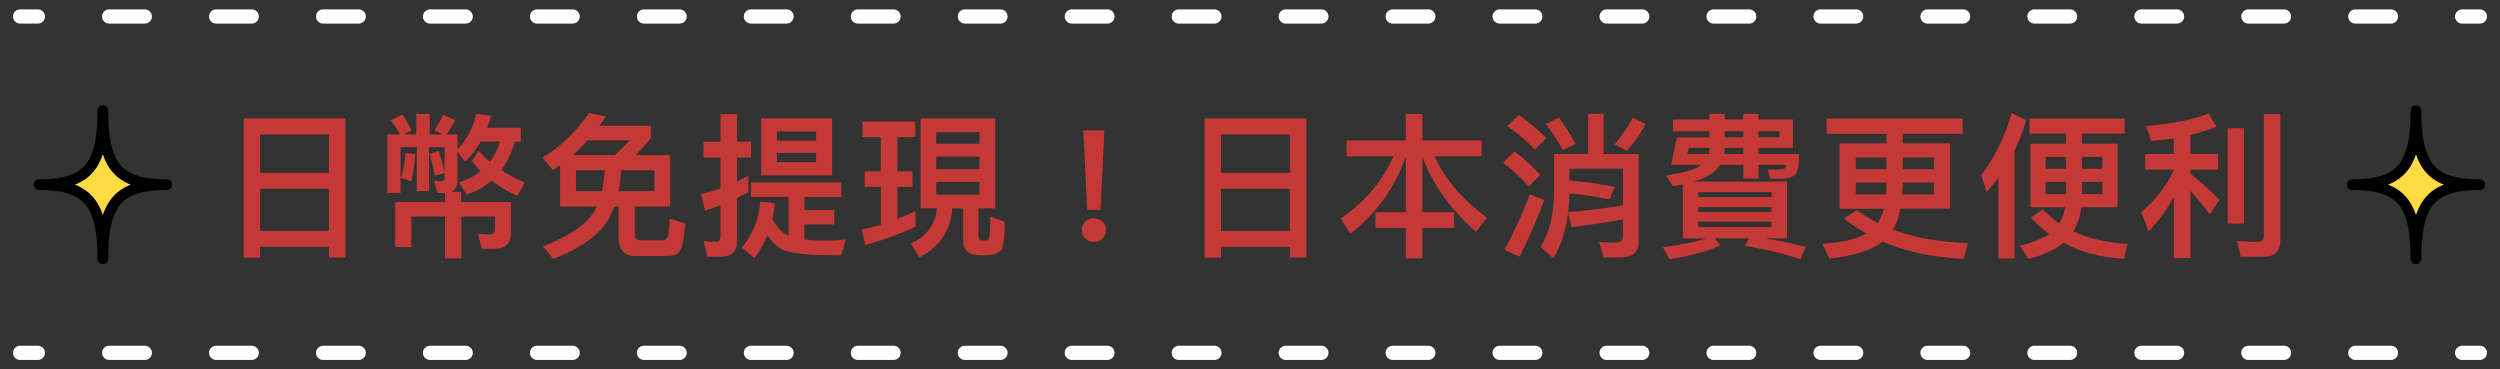 <?xml version="1.0" encoding="UTF-8"?><svg id="_圖層_1" xmlns="http://www.w3.org/2000/svg" viewBox="0 0 352 52"><rect x="0" y="0" width="352" height="52" fill="#333333" stroke="none"/><defs><style>.cls-1{fill:#ffdb43;stroke:#000;stroke-linejoin:round;stroke-width:1.5px;}.cls-1,.cls-2,.cls-3{stroke-linecap:round;}.cls-2{stroke-dasharray:5.02 10.04;}.cls-2,.cls-3{fill:none;stroke:#fff;stroke-miterlimit:10;stroke-width:2px;}.cls-4{fill:#c43935;}</style></defs><path class="cls-4" d="M48.63,36.26h-2.31v-1.52h-9.7v1.54h-2.31v-19.61h14.32v19.58ZM46.32,24.34v-5.41h-9.7v5.41h9.7ZM46.32,32.5v-5.92h-9.7v5.92h9.7Z"/><path class="cls-4" d="M67.85,35.03l-.57-2.11,1.67.11c.48,0,.75-.29.75-.81v-1.74h-4.75v5.9h-2.29v-5.9h-4.75v4.31h-2.27v-6.34h7.02v-1.28h-1.08l-.46-1.72.99.09c.31,0,.48-.2.48-.59v-.59l-1.39.37c-.18-1.08-.42-2.09-.68-3.06l1.23-.42c.33.88.62,1.89.84,2.99v-3.52h-2.18v6.18h-1.72v-6.18h-2.29v6.45h-1.87v-8.25h1.78c-.4-.75-.84-1.41-1.28-2l1.63-.79c.44.66.88,1.39,1.3,2.22l-1.14.57h1.8v-2.88h1.89v2.88h1.76l-1.12-.59c.53-.75.95-1.47,1.25-2.18l1.67.81c-.33.66-.73,1.32-1.21,1.96h1.56v2.11c1.32-1.41,2.2-3.06,2.64-4.99l2.07.26c-.15.59-.33,1.17-.53,1.69h4.73v1.96h-.84c-.46,1.58-1.1,2.91-1.91,4,.97.66,2.09,1.23,3.32,1.76l-1.08,1.87c-1.39-.66-2.6-1.36-3.61-2.16-1.01.88-2.2,1.54-3.52,1.98l-1.06-1.74c1.19-.35,2.2-.88,3.06-1.56-.48-.46-.9-.95-1.25-1.43l.97-1.47c.46.57.99,1.1,1.58,1.58.62-.84,1.08-1.78,1.43-2.84h-2.73c-.59,1.03-1.32,1.98-2.18,2.84l-1.1-1.45v4.03c0,.86-.31,1.41-.9,1.65h1.41v1.43h7.02v4.27c0,1.54-.77,2.31-2.27,2.31h-1.85ZM58.46,21.7c-.09,1.43-.26,2.71-.55,3.83l-1.45-.48c.33-1.01.55-2.2.64-3.52l1.36.18Z"/><path class="cls-4" d="M77.84,23.94l-1.47-1.76c2.51-1.47,4.71-3.59,6.6-6.31l2.31.53c-.31.46-.59.9-.88,1.3h7.24v1.72c-.73.92-1.45,1.72-2.16,2.42h4.88v7.24h-4.97v3.81c0,.62.24.95.77.95h3.26c.26,0,.46-.15.59-.42.13-.29.24-1.17.29-2.62l2.18.68c-.18,2.22-.46,3.54-.86,3.98-.37.4-.97.59-1.76.59h-4.4c-1.58,0-2.35-.9-2.35-2.68v-4.29h-.62c-.13.37-.29.73-.44,1.08-1.12,2.51-3.83,4.62-8.14,6.29l-1.47-1.78c3.78-1.41,6.23-3.12,7.37-5.13.09-.18.15-.33.22-.46h-5.17v-5.81c-.35.22-.68.46-1.01.68ZM88.66,19.76h-5.92c-.68.75-1.39,1.43-2.09,2.07h5.94c.68-.62,1.36-1.3,2.07-2.07ZM85.14,23.96h-4.05v2.95h3.65c.2-.9.33-1.89.4-2.95ZM92.14,23.96h-4.69c-.04,1.06-.18,2.02-.35,2.95h5.04v-2.95Z"/><path class="cls-4" d="M99.58,36.15l-.51-2.22c.57.09,1.12.13,1.65.13.48,0,.73-.26.73-.75v-4.42c-.7.26-1.43.53-2.18.77l-.57-2.33c.92-.22,1.85-.48,2.75-.79v-4.36h-2.4v-2.22h2.4v-3.89h2.33v3.89h1.96v2.22h-1.96v3.39c.53-.26,1.06-.55,1.58-.81v2.33l-1.58.79v6.03c0,1.5-.77,2.24-2.27,2.24h-1.94ZM118.45,25.7v2.05h-5.19v1.83h4.2v2.02h-4.2v2.13c.79.09,1.69.15,2.73.15,1.21,0,2.24-.07,3.08-.15l-.64,2.22c-.84,0-1.61-.02-2.29-.04-2.95-.02-4.95-.29-6.05-.81-.75-.37-1.41-1.03-2.02-1.98-.48,1.14-1.1,2.22-1.87,3.23l-1.72-1.5c1.54-1.94,2.4-4.09,2.57-6.47l2.02.24c-.04.79-.15,1.54-.31,2.24.66,1.19,1.39,1.96,2.22,2.31,0,0,.02.02.04.02v-5.46h-5.28v-2.05h12.7ZM117.16,16.66v8.03h-9.99v-8.03h9.99ZM114.91,19.81v-1.3h-5.52v1.3h5.52ZM114.91,21.52h-5.52v1.32h5.52v-1.32Z"/><path class="cls-4" d="M124.02,24.12v-4.82h-2.57v-2.18h7.44v2.18h-2.53v4.82h2.13v2.2h-2.13v4.51c.86-.35,1.72-.73,2.55-1.12v2.22c-2.2,1.01-4.55,1.87-7.06,2.58l-.53-2.2c.92-.18,1.83-.4,2.71-.66v-5.33h-2.27v-2.2h2.27ZM140.12,16.66v12.67h-2.35v3.98c0,.31.11.48.37.55h.79c.26-.04.4-.35.44-.92.04-.59.07-1.41.07-2.46l2.02.75c0,2.16-.15,3.46-.46,3.92-.31.44-.95.7-1.96.79h-.99c-1.63,0-2.44-.73-2.44-2.13v-4.47h-1.52c-.26,3.17-1.8,5.46-4.66,6.89l-1.19-1.94c2.2-.97,3.43-2.62,3.7-4.95h-2.31v-12.67h10.5ZM137.92,20.25v-1.65h-6.09v1.65h6.09ZM137.92,23.81v-1.76h-6.09v1.76h6.09ZM137.92,25.61h-6.09v1.8h6.09v-1.8Z"/><path class="cls-4" d="M155.24,31.2c.31.31.48.7.48,1.19s-.18.9-.48,1.21c-.35.31-.75.46-1.23.46s-.88-.18-1.19-.48c-.35-.31-.51-.7-.51-1.19s.15-.88.51-1.19c.31-.31.7-.46,1.19-.46s.9.15,1.23.46ZM155.5,18.35l-.55,11.2h-1.87l-.55-11.2h2.97Z"/><path class="cls-4" d="M183.93,36.26h-2.31v-1.52h-9.7v1.54h-2.31v-19.61h14.32v19.58ZM181.62,24.34v-5.41h-9.7v5.41h9.7ZM181.62,32.5v-5.92h-9.7v5.92h9.7Z"/><path class="cls-4" d="M197.94,19.78v-3.74h2.33v3.74h8.34v2.22h-6.62c1.45,3.23,3.92,6.12,7.39,8.65l-1.56,1.98c-3.59-3.15-6.09-6.67-7.55-10.56v7.81h4.47v2.22h-4.47v4.27h-2.33v-4.27h-4.29v-2.22h4.29v-7.81c-1.58,4.42-4.18,8.03-7.83,10.85l-1.34-2.16c3.39-2.29,5.85-5.21,7.44-8.76h-6.62v-2.22h8.36Z"/><path class="cls-4" d="M216.88,24.62l-1.63,1.63c-.86-1.01-2.07-2.13-3.63-3.34l1.63-1.58c1.43,1.1,2.64,2.2,3.63,3.3ZM217.43,28.17c-1.06,2.82-2.2,5.48-3.48,7.96l-2.11-.95c1.36-2.55,2.55-5.17,3.56-7.81l2.02.79ZM217.72,19.43l-1.63,1.65c-.9-1.03-2.18-2.13-3.85-3.32l1.63-1.58c1.52,1.1,2.79,2.18,3.85,3.26ZM225.79,16.02v5.66h4.93v12.43c0,1.41-.86,2.13-2.53,2.13h-2.42l-.62-2.18c.84.07,1.63.11,2.35.11.66,0,1.01-.29,1.01-.86v-2.42c-2.29.42-4.71.79-7.24,1.1l-.48-2.07c-.31,2.55-1.01,4.71-2.09,6.45l-1.76-1.61c1.21-1.98,1.83-4.51,1.87-7.55v-5.54h4.8v-5.66h2.18ZM221.85,20.25l-1.8.88c-.75-1.36-1.54-2.58-2.4-3.67l1.87-.9c.81,1.12,1.58,2.35,2.33,3.7ZM226.63,28.08c-1.1-.22-2.25-.42-3.43-.59-.7-.11-1.45-.2-2.22-.24-.02.92-.09,1.78-.18,2.62,2.64-.22,5.21-.53,7.72-.97v-5.15h-7.55v1.65c1.5.15,2.6.29,3.32.37.81.13,1.85.31,3.08.55l-.75,1.76ZM231.71,17.43c-.68,1.32-1.56,2.58-2.62,3.81l-1.76-.9c1.08-1.28,1.94-2.53,2.55-3.76l1.83.86Z"/><path class="cls-4" d="M247.59,21.68h5.72c0,1.5-.18,2.44-.51,2.86-.33.4-1.1.62-2.33.64-.42,0-.84-.02-1.23-.04l-.35-1.3c.48.02.92.04,1.34.04.57,0,.92-.07,1.06-.15.11-.13.18-.31.18-.53h-3.87v1.94h-2.13v-1.94h-3.28c-.33.48-.73.9-1.21,1.25-.64.44-1.47.81-2.51,1.12h13.14v7.99h-3.15c1.98.31,3.92.73,5.76,1.21l-.7,1.74c-2.51-.84-5.1-1.45-7.83-1.89l.57-1.06h-4.8l.75.99c-1.65.79-4.03,1.45-7.11,1.94l-.97-1.67c2.57-.35,4.62-.77,6.14-1.25h-3.32v-7.61l-1.39.26-.97-1.5c2.35-.37,3.94-.81,4.75-1.34.09-.07.15-.13.22-.18h-4.27l.81-3.85h4.6v-.86h-5.15v-1.67h5.15v-.79h2.13v.79h2.62v-.79h2.13v.79h4.86v4h-4.86v.86ZM237.56,21.68h3.04c.04-.2.09-.37.11-.55v-.31h-2.9l-.24.86ZM249.44,27.75v-.7h-10.32v.7h10.32ZM249.44,29.84v-.68h-10.32v.68h10.32ZM249.44,31.2h-10.32v.77h10.32v-.77ZM242.84,21.13l-.07.55h2.68v-.86h-2.62v.31ZM242.84,19.34h2.62v-.86h-2.62v.86ZM247.59,19.34h2.97v-.86h-2.97v.86Z"/><path class="cls-4" d="M276.35,16.68v2.16h-8.45v1.34h6.67v9.2h-7c-.22,1.17-.57,2.16-1.03,2.95,2.99,1.14,6.49,1.76,10.54,1.89l-.59,2.22c-4.38-.2-8.18-1.01-11.42-2.42-1.58,1.23-4.09,2.02-7.48,2.4l-1.01-2.11c2.73-.13,4.8-.62,6.2-1.43-1.12-.62-2.16-1.32-3.1-2.11l1.76-1.21c.88.68,1.87,1.3,2.95,1.85.37-.57.66-1.25.84-2.02h-6.23v-9.2h6.62v-1.34h-8.43v-2.16h19.16ZM265.61,23.83v-1.67h-4.33v1.67h4.33ZM265.61,26.12v-.42h-4.33v1.67h4.27c.04-.42.07-.84.07-1.25ZM272.3,25.7h-4.4v.42l-.07,1.25h4.47v-1.67ZM267.9,23.83h4.4v-1.67h-4.4v1.67Z"/><path class="cls-4" d="M279.73,27.07l-.77-2.44c1.91-2.46,3.34-5.37,4.27-8.71l2.07.99c-.44,1.5-.99,2.93-1.65,4.29v15.2h-2.27v-11.42c-.53.7-1.08,1.41-1.65,2.09ZM299.14,16.7v2.11h-6.01v1.43h5.02v8.93h-5.1c-.18,1.32-.55,2.44-1.12,3.39,2.2,1.06,4.75,1.63,7.66,1.76l-.55,2.11c-3.23-.18-6.07-.92-8.49-2.24-1.19.97-2.84,1.72-4.95,2.27l-1.17-1.85c1.83-.48,3.19-1.03,4.11-1.65-.95-.68-1.8-1.45-2.6-2.31l1.69-1.17c.7.75,1.5,1.41,2.33,1.98.4-.68.66-1.45.81-2.29h-4.88v-8.93h5v-1.43h-5.13v-2.11h13.38ZM290.89,23.77v-1.67h-2.86v1.67h2.86ZM290.89,25.61h-2.86v1.72h2.86v-1.72ZM293.13,23.77h2.88v-1.67h-2.88v1.67ZM296.02,25.61h-2.88v1.72h2.88v-1.72Z"/><path class="cls-4" d="M306.07,21.68v-2.2c-1.06.18-2.13.29-3.19.37l-.7-2.11c3.67-.31,6.6-.9,8.78-1.76l1.12,1.89c-1.19.44-2.42.84-3.67,1.14v2.66h3.89v2.22h-3.89v.55c1.34,1.1,2.71,2.31,4.09,3.67l-1.34,2.07c-1.08-1.39-2-2.49-2.75-3.32v9.48h-2.33v-8.62c-.97,1.76-2.13,3.37-3.54,4.86l-1.06-2.71c2.07-1.76,3.61-3.74,4.6-5.94v-.04h-4.03v-2.22h4.03ZM315.95,18.05v13.44h-2.29v-13.44h2.29ZM315.49,36.15l-.48-2.22c1.03.09,2.02.13,2.97.13.51,0,.77-.31.77-.92v-17.08h2.33v17.67c0,1.61-.77,2.42-2.31,2.42h-3.28Z"/><path class="cls-1" d="M14.48,36.43c0-7.9-2.18-10.43-9-10.43,6.82,0,9-2.53,9-10.43,0,7.9,2.18,10.43,9,10.43-6.82,0-9,2.53-9,10.43Z"/><path class="cls-1" d="M340.17,36.43c0-7.9-2.18-10.43-9-10.43,6.82,0,9-2.53,9-10.43,0,7.9,2.18,10.43,9,10.43-6.82,0-9,2.53-9,10.43Z"/><line class="cls-3" x1="2.83" y1="2.32" x2="5.33" y2="2.32"/><line class="cls-2" x1="15.37" y1="2.32" x2="341.65" y2="2.32"/><line class="cls-3" x1="346.67" y1="2.32" x2="349.17" y2="2.32"/><line class="cls-3" x1="2.83" y1="49.68" x2="5.33" y2="49.68"/><line class="cls-2" x1="15.37" y1="49.68" x2="341.65" y2="49.68"/><line class="cls-3" x1="346.67" y1="49.68" x2="349.17" y2="49.68"/></svg>